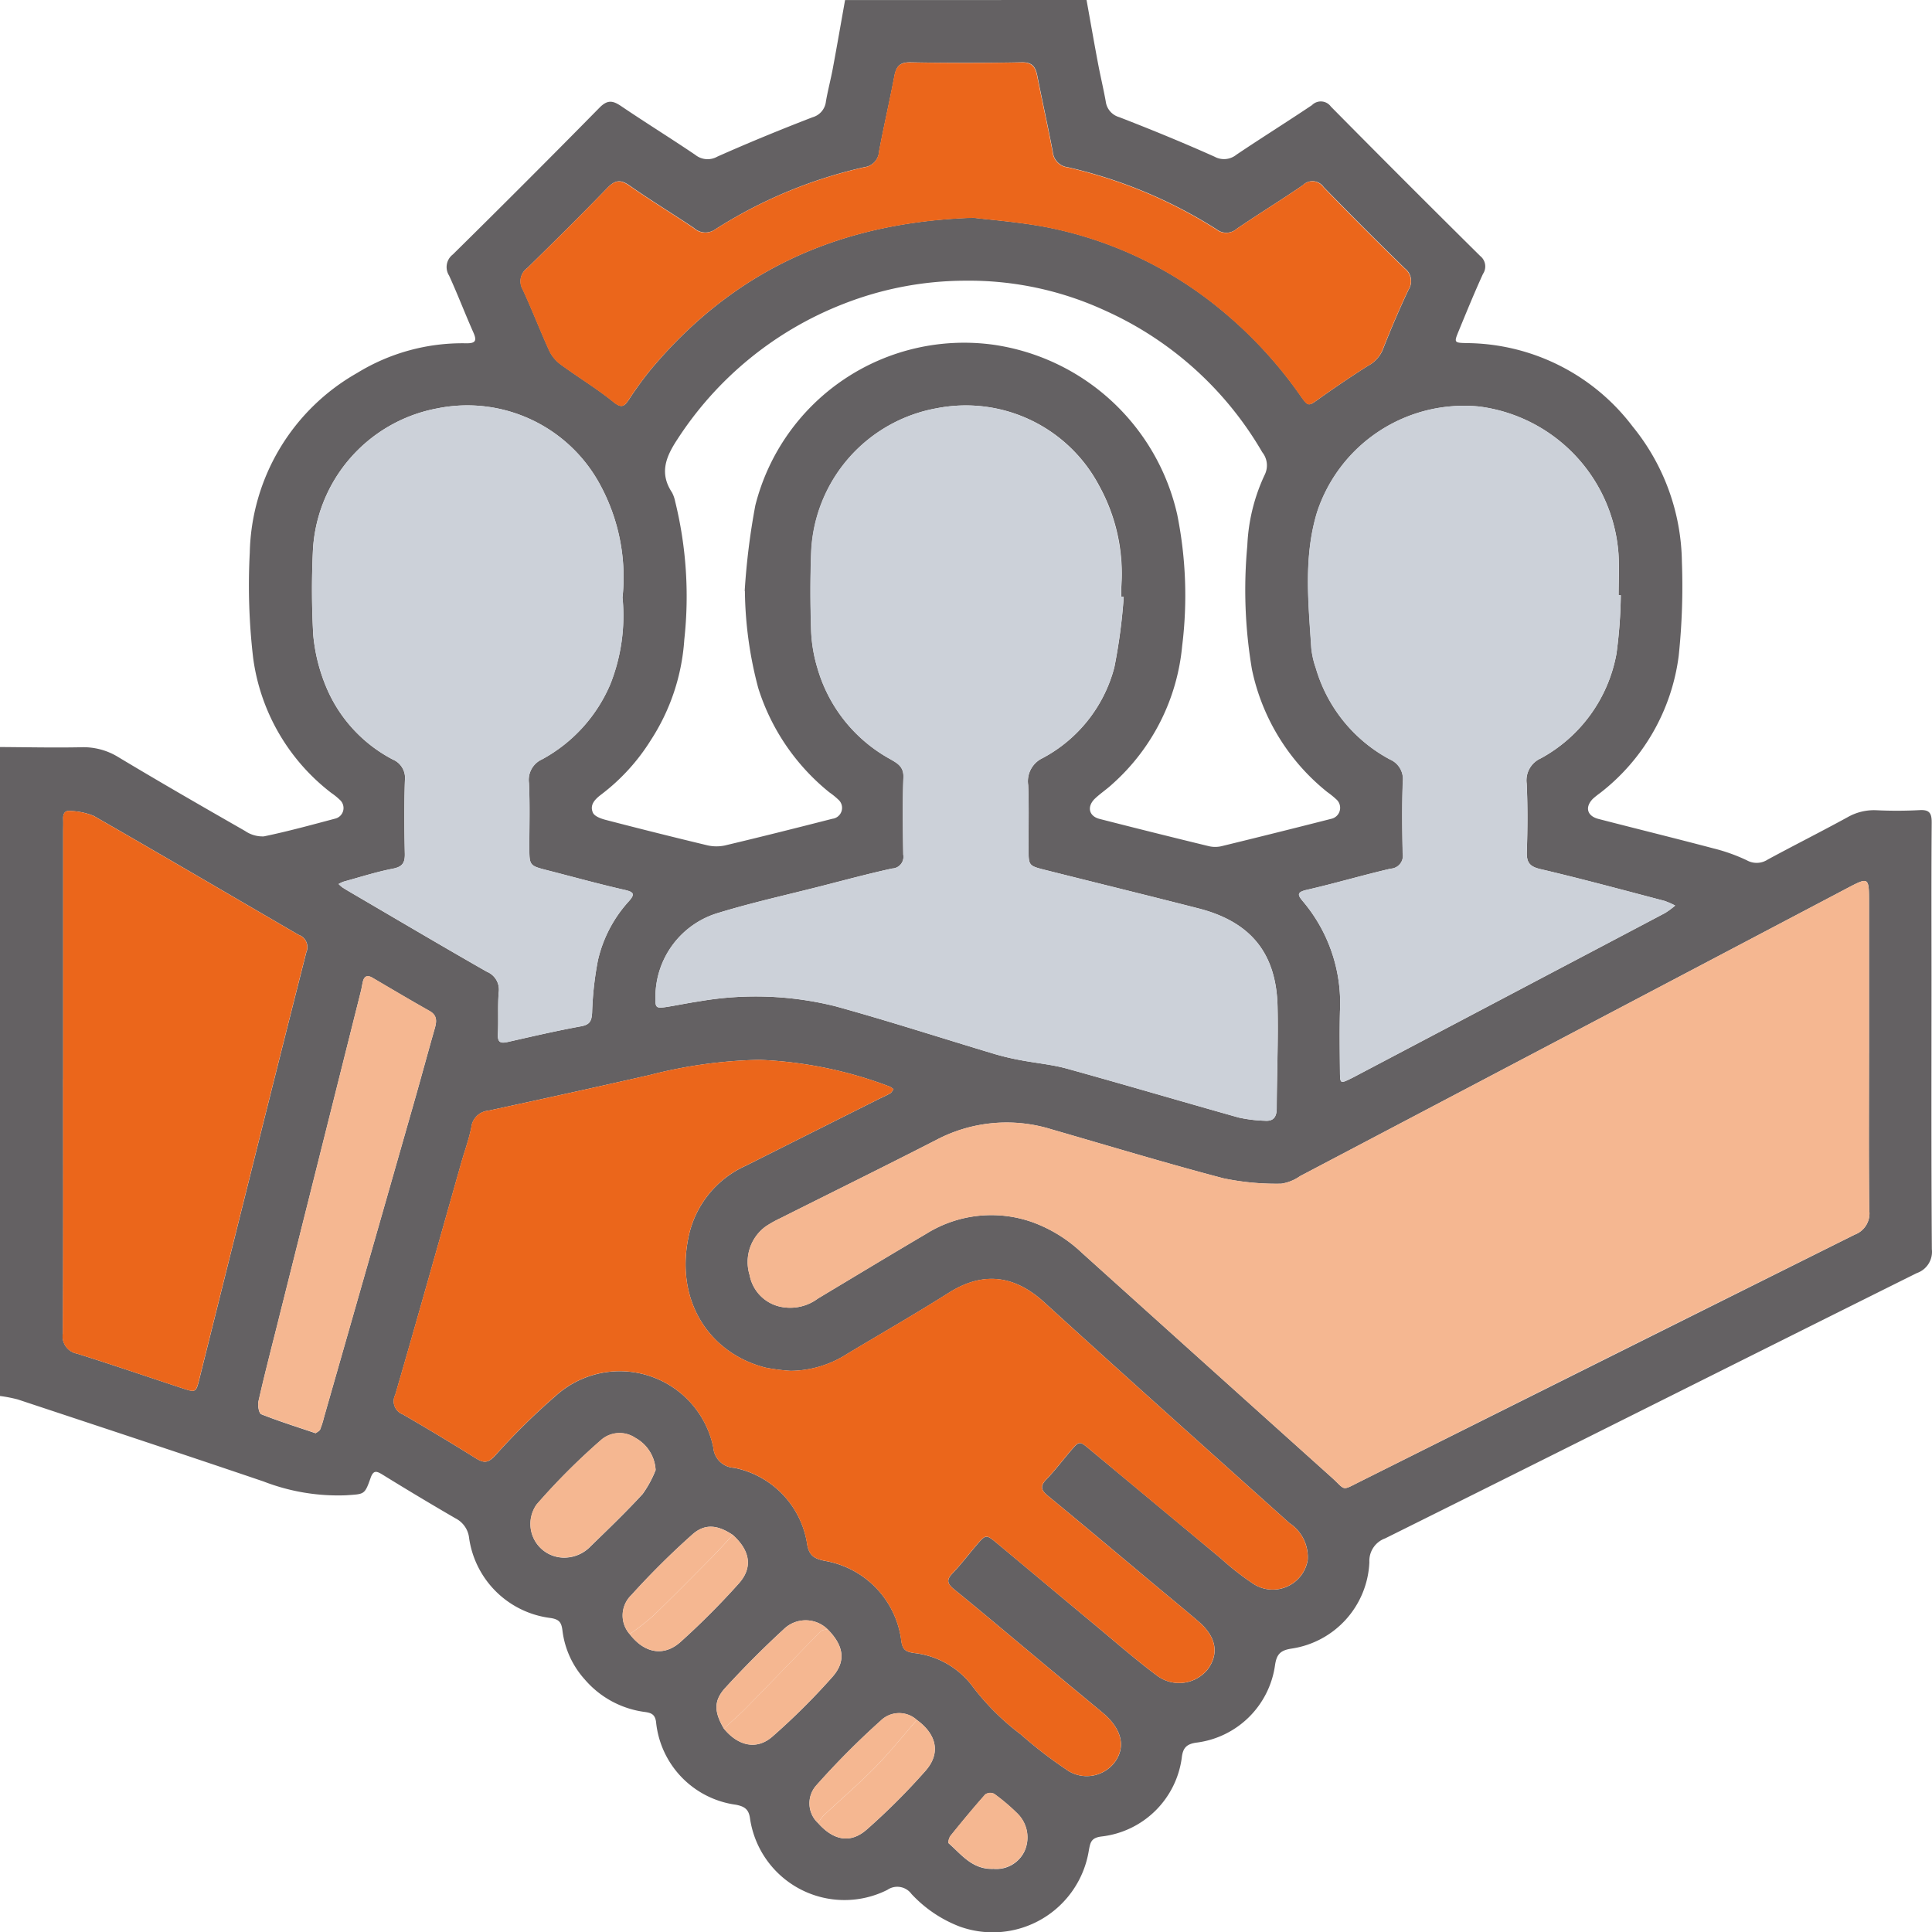 <?xml version="1.0" encoding="UTF-8"?>
<svg xmlns="http://www.w3.org/2000/svg" xmlns:xlink="http://www.w3.org/1999/xlink" id="Gruppe_3449" data-name="Gruppe 3449" width="131.98" height="132" viewBox="0 0 131.98 132">
  <defs>
    <clipPath id="clip-path">
      <rect id="Rechteck_2752" data-name="Rechteck 2752" width="131.98" height="132" fill="none"></rect>
    </clipPath>
  </defs>
  <g id="Gruppe_3449-2" data-name="Gruppe 3449" clip-path="url(#clip-path)">
    <path id="Pfad_7064" data-name="Pfad 7064" d="M74.225,0c.257,1.427.506,2.855.774,4.279.166.884.377,1.76.537,2.646A1.276,1.276,0,0,0,76.453,8c2.19.849,4.366,1.741,6.51,2.7a1.345,1.345,0,0,0,1.5-.133c1.707-1.149,3.453-2.239,5.162-3.386a.848.848,0,0,1,1.292.1q5.073,5.132,10.2,10.206a.914.914,0,0,1,.187,1.228c-.586,1.284-1.12,2.592-1.659,3.9-.326.792-.312.8.554.822a14.349,14.349,0,0,1,11.326,5.691,14.936,14.936,0,0,1,3.37,9.256,45.318,45.318,0,0,1-.219,6.423,14.113,14.113,0,0,1-5.364,9.361,5.925,5.925,0,0,0-.5.4c-.556.569-.4,1.174.384,1.375,2.613.676,5.234,1.319,7.843,2.009a12.145,12.145,0,0,1,2.289.815,1.374,1.374,0,0,0,1.429-.049c1.807-.979,3.644-1.9,5.447-2.888a3.642,3.642,0,0,1,1.955-.483,29.246,29.246,0,0,0,2.962-.006c.707-.045.844.229.838.874-.028,3.522-.013,7.044-.013,10.567,0,6.186-.021,12.371.024,18.556a1.536,1.536,0,0,1-1.028,1.629c-12.113,6.028-24.2,12.1-36.318,18.123a1.632,1.632,0,0,0-1.078,1.628,6.24,6.24,0,0,1-5.309,5.9c-.8.119-1.041.411-1.145,1.193a6.2,6.2,0,0,1-5.281,5.221c-.794.091-1.013.394-1.086,1.082a6.246,6.246,0,0,1-5.472,5.34c-.708.088-.768.39-.87.946a6.649,6.649,0,0,1-8.842,5.2,8.785,8.785,0,0,1-3.276-2.219,1.2,1.2,0,0,0-1.649-.279,6.521,6.521,0,0,1-9.379-4.87c-.08-.631-.369-.828-.96-.946a6.338,6.338,0,0,1-5.462-5.674c-.077-.5-.323-.6-.756-.663a6.507,6.507,0,0,1-4.1-2.208,6.084,6.084,0,0,1-1.534-3.336c-.065-.56-.207-.783-.818-.876a6.417,6.417,0,0,1-5.559-5.448,1.719,1.719,0,0,0-.941-1.365q-2.5-1.452-4.962-2.973c-.411-.253-.635-.338-.83.221-.409,1.171-.437,1.09-1.656,1.181a14.085,14.085,0,0,1-5.651-.941c-5.59-1.9-11.2-3.749-16.8-5.607A9.871,9.871,0,0,0,0,95.363V51.031c1.846.01,3.692.053,5.537.015a4.533,4.533,0,0,1,2.542.671c2.863,1.72,5.76,3.387,8.66,5.046a2.11,2.11,0,0,0,1.284.372c1.634-.338,3.246-.781,4.86-1.21a.746.746,0,0,0,.349-1.271,4.484,4.484,0,0,0-.6-.488,13.952,13.952,0,0,1-5.34-9.23,42.633,42.633,0,0,1-.229-7.191,14.464,14.464,0,0,1,7.323-12.26,13.739,13.739,0,0,1,7.467-2.035c.618.007.741-.162.489-.729-.573-1.29-1.076-2.612-1.663-3.895a1.083,1.083,0,0,1,.253-1.441Q35.978,12.41,40.948,7.36c.558-.57.927-.491,1.5-.1,1.668,1.128,3.382,2.19,5.05,3.318A1.342,1.342,0,0,0,49,10.7c2.145-.955,4.32-1.847,6.511-2.692a1.259,1.259,0,0,0,.91-1.082c.132-.759.332-1.506.473-2.264.289-1.551.558-3.106.835-4.66ZM43.017,111.629c.992,1.3,2.325,1.567,3.478.53a52.157,52.157,0,0,0,3.972-3.985c.984-1.1.771-2.258-.408-3.318-1.026-.689-1.906-.8-2.769-.025a54.433,54.433,0,0,0-4.163,4.135,1.928,1.928,0,0,0-.111,2.664m13.509-.34a2.142,2.142,0,0,0-3,.02c-1.383,1.271-2.713,2.607-3.981,3.993-.807.882-.758,1.65-.094,2.783.974,1.187,2.24,1.483,3.312.546a45.862,45.862,0,0,0,4.1-4.076c.966-1.089.769-2.158-.335-3.266m6.106,6.205a1.8,1.8,0,0,0-2.453.033,54.981,54.981,0,0,0-4.426,4.448,1.839,1.839,0,0,0,.132,2.565c1.06,1.19,2.214,1.42,3.335.43a45.342,45.342,0,0,0,4-4c1.06-1.2.769-2.49-.587-3.475m65.043-45.518q0-5.153,0-10.306c0-1.786,0-1.782-1.58-.949q-18.642,9.815-37.288,19.623a2.987,2.987,0,0,1-1.287.516,17.663,17.663,0,0,1-3.946-.368c-3.934-1.036-7.83-2.216-11.74-3.345a10.312,10.312,0,0,0-7.86.715c-3.543,1.816-7.115,3.573-10.673,5.36a7.658,7.658,0,0,0-1.006.566A3.008,3.008,0,0,0,51.209,87.1a2.718,2.718,0,0,0,2.362,2.207,3.159,3.159,0,0,0,2.3-.6c2.462-1.477,4.919-2.962,7.393-4.42a8.4,8.4,0,0,1,7.293-.788,9.748,9.748,0,0,1,3.357,2.088q8.518,7.671,17.046,15.331c1,.9.639.947,1.95.292Q109.8,92.774,126.7,84.341a1.547,1.547,0,0,0,.993-1.672c-.042-3.564-.018-7.128-.018-10.692M53.964,93.643a13.858,13.858,0,0,1-1.653-.214c-3.8-.948-6.27-4.538-5.242-9.084a6.851,6.851,0,0,1,3.87-4.707q4.534-2.278,9.071-4.549c.268-.134.546-.251.8-.4.1-.057.154-.185.23-.281a1.223,1.223,0,0,0-.268-.182A28.125,28.125,0,0,0,51.884,72.4a32.478,32.478,0,0,0-7.494,1.036q-5.514,1.25-11.041,2.439A1.28,1.28,0,0,0,32.2,77.008c-.167.836-.467,1.645-.7,2.469-1.495,5.272-2.97,10.55-4.5,15.812a.955.955,0,0,0,.51,1.325q2.5,1.446,4.958,2.98c.544.34.843.4,1.358-.161A46.049,46.049,0,0,1,38.14,95.2a6.526,6.526,0,0,1,10.59,3.679,1.5,1.5,0,0,0,1.43,1.392,6.283,6.283,0,0,1,4.966,5.121c.117.881.5,1.09,1.249,1.239a6.338,6.338,0,0,1,5.2,5.483c.092.617.334.725.883.809a5.776,5.776,0,0,1,4.012,2.319,16.831,16.831,0,0,0,3.269,3.243,29.278,29.278,0,0,0,3.048,2.356,2.4,2.4,0,0,0,3.42-.536c.677-1,.419-2.134-.726-3.17-.1-.086-.195-.169-.294-.251q-1.833-1.521-3.666-3.042c-2.111-1.758-4.207-3.534-6.338-5.267-.483-.393-.546-.653-.1-1.113.564-.586,1.057-1.241,1.586-1.862.681-.8.689-.8,1.454-.167,2.244,1.867,4.479,3.743,6.724,5.609,1.386,1.152,2.743,2.344,4.187,3.418a2.509,2.509,0,0,0,3.469-.423c.793-1.078.584-2.227-.627-3.268-1.009-.867-2.04-1.708-3.061-2.561-2.4-2.009-4.8-4.028-7.22-6.019-.457-.376-.581-.644-.122-1.119.595-.616,1.112-1.307,1.67-1.959.582-.68.6-.687,1.255-.14q4.508,3.743,9.008,7.493a18.839,18.839,0,0,0,2.227,1.739,2.422,2.422,0,0,0,3.7-1.628,2.778,2.778,0,0,0-1.241-2.523c-5.591-5.019-11.2-10.019-16.748-15.082-1.92-1.752-4.053-2.222-6.532-.655-2.281,1.443-4.626,2.785-6.942,4.174a7.233,7.233,0,0,1-3.9,1.157m22.8-52.867-.17-.021c0-.215-.006-.43,0-.644a12.438,12.438,0,0,0-1.516-6.94A10.294,10.294,0,0,0,64,27.887a10.426,10.426,0,0,0-8.578,9.76c-.075,1.844-.068,3.694-.005,5.538A10.218,10.218,0,0,0,55.86,45.7a10.358,10.358,0,0,0,4.956,6.157c.485.282.927.507.9,1.241-.063,1.759-.036,3.521-.011,5.282a.8.8,0,0,1-.762.949c-1.673.367-3.328.815-4.989,1.239-2.281.582-4.585,1.092-6.835,1.779A5.992,5.992,0,0,0,44.777,68.1c-.019.753.031.8.8.681.719-.115,1.433-.266,2.153-.371a22.525,22.525,0,0,1,9.326.326c3.669,1.012,7.293,2.188,10.94,3.281a17.6,17.6,0,0,0,1.74.408c1.051.2,2.129.294,3.156.578,3.919,1.085,7.818,2.24,11.732,3.339a9.588,9.588,0,0,0,1.771.218c.607.051.821-.263.823-.857.007-2.318.112-4.637.057-6.953-.087-3.644-1.842-5.781-5.4-6.694-3.485-.893-6.98-1.748-10.469-2.627-1.134-.286-1.136-.3-1.142-1.418-.007-1.46.037-2.923-.025-4.381a1.746,1.746,0,0,1,.991-1.845,9.843,9.843,0,0,0,4.894-6.192,38.181,38.181,0,0,0,.642-4.816m33.958-.113-.151-.005c0-.944.048-1.891-.008-2.831a10.937,10.937,0,0,0-9.525-10.058,10.572,10.572,0,0,0-11.057,7.195c-.942,3.059-.6,6.2-.4,9.325a6.14,6.14,0,0,0,.315,1.372,10.344,10.344,0,0,0,5.061,6.221,1.462,1.462,0,0,1,.874,1.516c-.063,1.629-.042,3.263-.008,4.895A.882.882,0,0,1,95,59.341c-1.92.444-3.811,1.008-5.732,1.447-.7.161-.622.356-.254.792a10.769,10.769,0,0,1,2.524,7.5c-.035,1.374-.014,2.749,0,4.123.006.827.02.828.725.486.231-.112.456-.237.684-.356q6.65-3.5,13.3-7.009,3.752-1.976,7.5-3.954a5.62,5.62,0,0,0,.69-.509,5.147,5.147,0,0,0-.745-.324c-2.816-.738-5.627-1.5-8.461-2.167-.762-.178-.953-.475-.928-1.2.052-1.544.063-3.094-.01-4.637a1.645,1.645,0,0,1,.962-1.727,10.212,10.212,0,0,0,5.174-7.167,32.891,32.891,0,0,0,.293-3.971m-68.193.122A13.232,13.232,0,0,0,41.041,33.2a10.3,10.3,0,0,0-11.181-5.3A10.418,10.418,0,0,0,21.37,37.73a56,56,0,0,0,.029,5.661,12.065,12.065,0,0,0,.9,3.58,9.875,9.875,0,0,0,4.539,4.916,1.362,1.362,0,0,1,.822,1.414c-.056,1.672-.042,3.349-.006,5.023.014.631-.178.893-.828,1.02-1.131.22-2.236.577-3.35.882a2.18,2.18,0,0,0-.347.163,2.229,2.229,0,0,0,.258.229c.215.14.438.269.66.4,3.07,1.795,6.13,3.607,9.219,5.368a1.314,1.314,0,0,1,.8,1.412c-.074.939-.008,1.889-.055,2.832-.027.534.136.672.651.555,1.67-.379,3.34-.768,5.024-1.074.609-.111.729-.366.761-.93a22.489,22.489,0,0,1,.394-3.563,8.966,8.966,0,0,1,2.122-4.057c.437-.49.327-.631-.3-.772-1.753-.4-3.487-.88-5.229-1.327-1.268-.325-1.271-.323-1.274-1.584,0-1.46.042-2.922-.025-4.379a1.538,1.538,0,0,1,.9-1.629A10.507,10.507,0,0,0,41.7,46.719a12.715,12.715,0,0,0,.821-5.934m8.351-.413a47.447,47.447,0,0,1,.727-5.85A14.711,14.711,0,0,1,67.9,23.553a15.084,15.084,0,0,1,12.52,11.6,27.975,27.975,0,0,1,.337,8.97,14.422,14.422,0,0,1-4.76,9.429c-.375.351-.811.637-1.185.989-.578.544-.441,1.21.3,1.4q3.735.956,7.482,1.866a1.9,1.9,0,0,0,.864-.006q3.745-.913,7.481-1.866a.769.769,0,0,0,.333-1.343,5.737,5.737,0,0,0-.6-.485,14.526,14.526,0,0,1-5.148-8.376,32.547,32.547,0,0,1-.316-8.467,12.583,12.583,0,0,1,1.192-4.84,1.436,1.436,0,0,0-.171-1.531,23.568,23.568,0,0,0-10.715-9.669,22.224,22.224,0,0,0-9.61-2.05,22.9,22.9,0,0,0-8.287,1.586,23.8,23.8,0,0,0-11.361,9.278c-.789,1.2-1.211,2.3-.352,3.6a2.237,2.237,0,0,1,.214.6,27.1,27.1,0,0,1,.628,9.453,14.318,14.318,0,0,1-2.29,6.874,13.829,13.829,0,0,1-3.362,3.692c-.445.334-.83.719-.591,1.259.113.255.573.417.906.5q3.42.89,6.855,1.715a2.768,2.768,0,0,0,1.237.028c2.459-.584,4.909-1.2,7.358-1.827a.751.751,0,0,0,.4-1.318,5,5,0,0,0-.6-.485,14.882,14.882,0,0,1-4.859-7.119,26.68,26.68,0,0,1-.914-6.645m15.645-25.49c1.1.136,2.944.276,4.752.6a26.758,26.758,0,0,1,12.193,5.733,29.286,29.286,0,0,1,5.387,5.851c.525.737.528.692,1.271.162q1.617-1.152,3.293-2.22a2.225,2.225,0,0,0,1.021-1.079c.549-1.393,1.131-2.776,1.773-4.128a1.089,1.089,0,0,0-.252-1.461q-2.81-2.746-5.551-5.561a.923.923,0,0,0-1.416-.121c-1.485,1.017-3.022,1.96-4.509,2.974a1.081,1.081,0,0,1-1.383.04,32.461,32.461,0,0,0-10.144-4.238,1.168,1.168,0,0,1-1.046-1.061c-.327-1.726-.714-3.44-1.052-5.164-.121-.616-.327-.962-1.073-.947q-3.8.073-7.6,0c-.722-.012-.968.28-1.091.925-.328,1.725-.725,3.437-1.05,5.162a1.15,1.15,0,0,1-1.019,1.079,31.949,31.949,0,0,0-10.147,4.229,1.169,1.169,0,0,1-1.49-.083c-1.459-.98-2.965-1.892-4.4-2.9-.632-.443-1-.353-1.515.179-1.79,1.852-3.622,3.665-5.464,5.466a1.106,1.106,0,0,0-.308,1.457c.65,1.4,1.2,2.84,1.84,4.24a2.547,2.547,0,0,0,.81.924c1.172.857,2.425,1.61,3.549,2.523.558.453.744.3,1.062-.173a23.472,23.472,0,0,1,1.516-2.078c5.56-6.612,12.669-10.033,22.044-10.336M4.314,73.714c0,5.792.015,11.584-.018,17.376a1.2,1.2,0,0,0,.967,1.379c2.409.755,4.8,1.577,7.2,2.366.913.3.927.294,1.162-.648,2.426-9.711,4.837-19.426,7.3-29.129a.886.886,0,0,0-.52-1.194c-4.665-2.709-9.317-5.442-14-8.128A4.583,4.583,0,0,0,4.817,55.4c-.391-.057-.517.193-.5.553.012.3,0,.6,0,.9V73.714M21.572,97.9c.081-.064.247-.132.3-.251a6.662,6.662,0,0,0,.27-.857Q25.229,86,28.315,75.2c.47-1.646.915-3.3,1.385-4.945.141-.494.173-.9-.368-1.2-1.306-.734-2.593-1.5-3.887-2.26-.34-.2-.564-.123-.657.268-.05.208-.078.422-.13.63q-2.92,11.649-5.843,23.3c-.4,1.578-.8,3.154-1.16,4.741-.062.276.031.812.192.877,1.191.474,2.418.858,3.724,1.3m23.216,2.5a2.662,2.662,0,0,0-1.377-2.181,1.925,1.925,0,0,0-2.3.1,45.328,45.328,0,0,0-4.451,4.447,2.3,2.3,0,0,0,1.73,3.625,2.491,2.491,0,0,0,1.972-.785c1.2-1.165,2.412-2.327,3.543-3.56a7.482,7.482,0,0,0,.888-1.642m23.095,27.254a2.128,2.128,0,0,0,2.111-1.23,2.29,2.29,0,0,0-.522-2.58,13.423,13.423,0,0,0-1.56-1.317.627.627,0,0,0-.609.043c-.815.92-1.6,1.869-2.371,2.825-.1.13-.19.458-.127.513.882.771,1.617,1.81,3.077,1.745" transform="translate(0 0.001)" fill="#646163"></path>
    <path id="Pfad_7065" data-name="Pfad 7065" d="M269.094,238.529c0,3.564-.024,7.129.018,10.692a1.547,1.547,0,0,1-.993,1.672q-16.915,8.4-33.791,16.873c-1.311.655-.951.6-1.95-.292q-8.531-7.656-17.046-15.331a9.75,9.75,0,0,0-3.357-2.088,8.4,8.4,0,0,0-7.293.788c-2.474,1.457-4.931,2.943-7.393,4.419a3.159,3.159,0,0,1-2.3.6,2.718,2.718,0,0,1-2.363-2.207,3.008,3.008,0,0,1,1.087-3.316,7.613,7.613,0,0,1,1.006-.566c3.558-1.786,7.13-3.544,10.673-5.36a10.314,10.314,0,0,1,7.86-.715c3.909,1.129,7.806,2.309,11.74,3.345a17.68,17.68,0,0,0,3.946.368,2.988,2.988,0,0,0,1.287-.516q18.647-9.805,37.288-19.623c1.582-.833,1.581-.837,1.581.949v10.306" transform="translate(-141.419 -166.552)" fill="#f5b791"></path>
    <path id="Pfad_7066" data-name="Pfad 7066" d="M128.445,294.014a7.234,7.234,0,0,0,3.9-1.157c2.316-1.388,4.66-2.731,6.942-4.174,2.479-1.568,4.612-1.1,6.532.655,5.55,5.064,11.158,10.064,16.748,15.082a2.778,2.778,0,0,1,1.241,2.523,2.422,2.422,0,0,1-3.7,1.628,18.879,18.879,0,0,1-2.227-1.739q-4.51-3.74-9.008-7.493c-.66-.548-.673-.54-1.255.14-.558.652-1.075,1.343-1.67,1.959-.459.476-.335.743.122,1.119,2.419,1.991,4.815,4.01,7.22,6.019,1.021.853,2.053,1.694,3.061,2.561,1.211,1.041,1.42,2.191.627,3.268a2.509,2.509,0,0,1-3.469.423c-1.444-1.075-2.8-2.267-4.187-3.418q-3.367-2.8-6.724-5.609c-.765-.637-.773-.632-1.454.167-.529.621-1.021,1.276-1.586,1.862-.442.459-.379.72.1,1.113,2.131,1.734,4.227,3.509,6.338,5.267q1.83,1.525,3.666,3.042c.1.082.2.165.294.251,1.145,1.035,1.4,2.167.726,3.17a2.4,2.4,0,0,1-3.42.536,29.31,29.31,0,0,1-3.048-2.356,16.831,16.831,0,0,1-3.269-3.243,5.775,5.775,0,0,0-4.012-2.319c-.549-.084-.792-.192-.883-.809a6.339,6.339,0,0,0-5.2-5.484c-.748-.149-1.132-.358-1.249-1.239a6.283,6.283,0,0,0-4.966-5.121,1.5,1.5,0,0,1-1.43-1.392,6.526,6.526,0,0,0-10.59-3.678,46.021,46.021,0,0,0-4.315,4.235c-.515.559-.815.5-1.358.161q-2.452-1.534-4.958-2.981a.955.955,0,0,1-.51-1.325c1.531-5.262,3.007-10.54,4.5-15.812.234-.823.534-1.632.7-2.469a1.279,1.279,0,0,1,1.149-1.132q5.528-1.184,11.041-2.439a32.467,32.467,0,0,1,7.494-1.036,28.125,28.125,0,0,1,8.894,1.824,1.216,1.216,0,0,1,.268.182c-.075.1-.132.224-.23.281-.259.15-.537.268-.8.4q-4.536,2.273-9.071,4.549a6.85,6.85,0,0,0-3.87,4.707c-1.028,4.546,1.441,8.135,5.242,9.084a13.857,13.857,0,0,0,1.653.214" transform="translate(-74.481 -200.37)" fill="#eb661b"></path>
    <path id="Pfad_7067" data-name="Pfad 7067" d="M200.673,117.436a38.232,38.232,0,0,1-.642,4.816,9.844,9.844,0,0,1-4.894,6.192,1.746,1.746,0,0,0-.991,1.845c.062,1.458.018,2.92.025,4.381.005,1.122.007,1.132,1.141,1.418,3.489.879,6.984,1.734,10.47,2.627,3.561.913,5.316,3.05,5.4,6.694.055,2.316-.05,4.635-.057,6.953,0,.594-.216.909-.823.857a9.614,9.614,0,0,1-1.771-.218c-3.915-1.1-7.814-2.253-11.732-3.339-1.026-.284-2.105-.377-3.156-.578a17.6,17.6,0,0,1-1.741-.408c-3.647-1.093-7.27-2.27-10.939-3.281a22.525,22.525,0,0,0-9.326-.326c-.72.105-1.434.256-2.153.371-.767.122-.817.072-.8-.681a5.992,5.992,0,0,1,4.343-5.751c2.25-.687,4.553-1.2,6.835-1.779,1.66-.424,3.316-.872,4.989-1.239a.8.8,0,0,0,.762-.949c-.025-1.761-.052-3.524.011-5.283.027-.733-.416-.958-.9-1.24a10.358,10.358,0,0,1-4.956-6.157,10.219,10.219,0,0,1-.447-2.515c-.063-1.844-.07-3.695,0-5.538a10.426,10.426,0,0,1,8.579-9.76,10.294,10.294,0,0,1,11.079,5.283,12.438,12.438,0,0,1,1.516,6.94c-.007.214,0,.429,0,.644l.17.021" transform="translate(-123.912 -76.659)" fill="#ccd1d9"></path>
    <path id="Pfad_7068" data-name="Pfad 7068" d="M356.285,117.4a32.88,32.88,0,0,1-.293,3.971,10.211,10.211,0,0,1-5.174,7.166,1.645,1.645,0,0,0-.962,1.727c.072,1.543.061,3.092.01,4.637-.024.728.166,1.024.928,1.2,2.834.663,5.644,1.429,8.461,2.167a5.135,5.135,0,0,1,.745.324,5.635,5.635,0,0,1-.69.509q-3.746,1.987-7.5,3.954l-13.3,7.009c-.227.12-.453.244-.684.356-.7.342-.718.34-.725-.486-.011-1.374-.032-2.749,0-4.123a10.771,10.771,0,0,0-2.525-7.5c-.368-.436-.451-.63.254-.792,1.92-.439,3.812-1,5.732-1.447a.882.882,0,0,0,.819-1.048c-.034-1.631-.055-3.265.008-4.895a1.462,1.462,0,0,0-.874-1.516,10.344,10.344,0,0,1-5.061-6.221,6.152,6.152,0,0,1-.315-1.372c-.2-3.122-.538-6.266.4-9.325A10.571,10.571,0,0,1,346.6,104.5a10.937,10.937,0,0,1,9.525,10.058c.056.941.008,1.887.008,2.831l.151.005" transform="translate(-245.566 -76.732)" fill="#ccd1d9"></path>
    <path id="Pfad_7069" data-name="Pfad 7069" d="M101.507,117.444a12.719,12.719,0,0,1-.821,5.934,10.5,10.5,0,0,1-4.666,5.147,1.539,1.539,0,0,0-.9,1.629c.067,1.457.021,2.919.025,4.379,0,1.261.006,1.259,1.274,1.584,1.742.446,3.476.93,5.229,1.327.625.142.736.283.3.772a8.962,8.962,0,0,0-2.122,4.057,22.462,22.462,0,0,0-.394,3.563c-.032.565-.152.819-.761.93-1.684.307-3.354.7-5.023,1.074-.514.117-.678-.021-.651-.555.048-.943-.019-1.893.055-2.832a1.314,1.314,0,0,0-.8-1.411c-3.089-1.762-6.149-3.574-9.219-5.369-.222-.13-.445-.258-.66-.4a2.253,2.253,0,0,1-.258-.229,2.207,2.207,0,0,1,.347-.163c1.114-.305,2.219-.662,3.35-.882.649-.126.841-.388.827-1.02-.036-1.674-.05-3.35.006-5.023a1.362,1.362,0,0,0-.822-1.413,9.874,9.874,0,0,1-4.539-4.916,12.066,12.066,0,0,1-.9-3.58,56.084,56.084,0,0,1-.029-5.661,10.418,10.418,0,0,1,8.489-9.829,10.3,10.3,0,0,1,11.181,5.3,13.229,13.229,0,0,1,1.485,7.583" transform="translate(-58.982 -76.657)" fill="#ccd1d9"></path>
    <path id="Pfad_7070" data-name="Pfad 7070" d="M164.9,26.688c-9.375.3-16.484,3.724-22.044,10.336a23.583,23.583,0,0,0-1.516,2.078c-.318.476-.5.626-1.062.173-1.124-.913-2.377-1.666-3.549-2.523a2.55,2.55,0,0,1-.81-.924c-.642-1.4-1.189-2.844-1.84-4.24a1.105,1.105,0,0,1,.308-1.457c1.842-1.8,3.674-3.614,5.464-5.466.514-.532.883-.622,1.515-.179,1.439,1.008,2.945,1.919,4.4,2.9a1.169,1.169,0,0,0,1.49.082,31.954,31.954,0,0,1,10.147-4.229,1.15,1.15,0,0,0,1.019-1.079c.325-1.725.721-3.437,1.049-5.162.123-.645.368-.937,1.091-.925q3.8.066,7.6,0c.746-.014.952.332,1.073.947.339,1.724.726,3.438,1.053,5.164a1.167,1.167,0,0,0,1.045,1.061,32.461,32.461,0,0,1,10.144,4.238,1.081,1.081,0,0,0,1.383-.04c1.487-1.015,3.024-1.957,4.509-2.975a.922.922,0,0,1,1.416.121q2.735,2.82,5.551,5.561a1.089,1.089,0,0,1,.251,1.461c-.642,1.352-1.224,2.735-1.773,4.128a2.226,2.226,0,0,1-1.021,1.079q-1.675,1.065-3.293,2.22c-.744.53-.747.575-1.271-.162a29.312,29.312,0,0,0-5.388-5.851,26.756,26.756,0,0,0-12.192-5.733c-1.808-.329-3.65-.468-4.752-.6" transform="translate(-98.381 -11.806)" fill="#eb661b"></path>
    <path id="Pfad_7071" data-name="Pfad 7071" d="M16.2,227.009V210.148c0-.3.012-.6,0-.9-.014-.36.112-.61.5-.553a4.579,4.579,0,0,1,1.586.337c4.679,2.686,9.33,5.419,14,8.128a.886.886,0,0,1,.52,1.194c-2.461,9.7-4.872,19.418-7.3,29.129-.236.943-.249.949-1.162.648-2.4-.789-4.786-1.611-7.2-2.366a1.2,1.2,0,0,1-.967-1.38c.033-5.792.018-11.584.018-17.376" transform="translate(-11.889 -153.295)" fill="#eb661b"></path>
    <path id="Pfad_7072" data-name="Pfad 7072" d="M70.378,282.446c-1.306-.444-2.533-.828-3.724-1.3-.161-.064-.254-.6-.192-.877.355-1.588.764-3.163,1.16-4.741q2.921-11.649,5.843-23.3c.052-.208.081-.421.13-.63.093-.391.317-.467.657-.268,1.294.757,2.581,1.525,3.887,2.26.54.3.509.708.367,1.2-.47,1.646-.915,3.3-1.385,4.945q-3.082,10.8-6.174,21.6a6.651,6.651,0,0,1-.27.857c-.052.118-.218.186-.3.251" transform="translate(-48.806 -184.542)" fill="#f5b791"></path>
    <path id="Pfad_7073" data-name="Pfad 7073" d="M144.94,371.318a7.489,7.489,0,0,1-.888,1.642c-1.131,1.233-2.34,2.4-3.543,3.56a2.491,2.491,0,0,1-1.972.785,2.3,2.3,0,0,1-1.73-3.625,45.336,45.336,0,0,1,4.451-4.447,1.925,1.925,0,0,1,2.3-.1,2.662,2.662,0,0,1,1.377,2.181" transform="translate(-100.152 -270.912)" fill="#f5b791"></path>
    <path id="Pfad_7074" data-name="Pfad 7074" d="M217.3,442.661c1.356.985,1.647,2.272.587,3.475a45.317,45.317,0,0,1-4,4c-1.121.989-2.275.76-3.335-.43a3.283,3.283,0,0,1,.37-.51c1.174-1.1,2.4-2.156,3.527-3.3,1-1.023,1.9-2.15,2.85-3.231" transform="translate(-154.665 -325.166)" fill="#f5b791"></path>
    <path id="Pfad_7075" data-name="Pfad 7075" d="M193.383,419.283c1.1,1.108,1.3,2.177.335,3.266a45.83,45.83,0,0,1-4.1,4.076c-1.072.938-2.337.641-3.312-.546.519-.481,1.059-.943,1.554-1.448,1.69-1.724,3.361-3.467,5.051-5.191.1-.105.311-.107.47-.157" transform="translate(-136.857 -307.993)" fill="#f5b791"></path>
    <path id="Pfad_7076" data-name="Pfad 7076" d="M169.11,395.044c1.178,1.059,1.391,2.218.408,3.318a52.151,52.151,0,0,1-3.973,3.985c-1.153,1.038-2.486.77-3.478-.529a17.978,17.978,0,0,0,1.586-1.232c1.354-1.305,2.673-2.647,4-3.984.5-.506.975-1.038,1.462-1.559" transform="translate(-119.05 -290.188)" fill="#f5b791"></path>
    <path id="Pfad_7077" data-name="Pfad 7077" d="M167.777,393.491c-.487.52-.961,1.053-1.462,1.559-1.323,1.337-2.642,2.678-4,3.984a17.967,17.967,0,0,1-1.586,1.232,1.928,1.928,0,0,1,.112-2.664,54.429,54.429,0,0,1,4.162-4.135c.863-.771,1.743-.664,2.769.025" transform="translate(-117.717 -288.635)" fill="#f5b791"></path>
    <path id="Pfad_7078" data-name="Pfad 7078" d="M215.662,441.376c-.946,1.081-1.845,2.208-2.85,3.231-1.128,1.149-2.353,2.2-3.527,3.3a3.286,3.286,0,0,0-.37.51,1.84,1.84,0,0,1-.132-2.565,54.991,54.991,0,0,1,4.426-4.448,1.8,1.8,0,0,1,2.453-.033" transform="translate(-153.029 -323.881)" fill="#f5b791"></path>
    <path id="Pfad_7079" data-name="Pfad 7079" d="M247.168,466.6c-1.461.065-2.2-.975-3.077-1.745-.064-.055.022-.384.127-.513.772-.957,1.555-1.905,2.371-2.825a.627.627,0,0,1,.609-.043,13.417,13.417,0,0,1,1.56,1.317,2.29,2.29,0,0,1,.522,2.58,2.128,2.128,0,0,1-2.111,1.23" transform="translate(-179.286 -338.945)" fill="#f5b791"></path>
    <path id="Pfad_7080" data-name="Pfad 7080" d="M191.986,417.617c-.159.05-.367.052-.47.157-1.69,1.724-3.361,3.467-5.051,5.191-.5.505-1.035.966-1.554,1.448-.664-1.133-.713-1.9.094-2.783,1.267-1.386,2.6-2.723,3.981-3.993a2.142,2.142,0,0,1,3-.02" transform="translate(-135.459 -306.327)" fill="#f5b791"></path>
  </g>
</svg>
